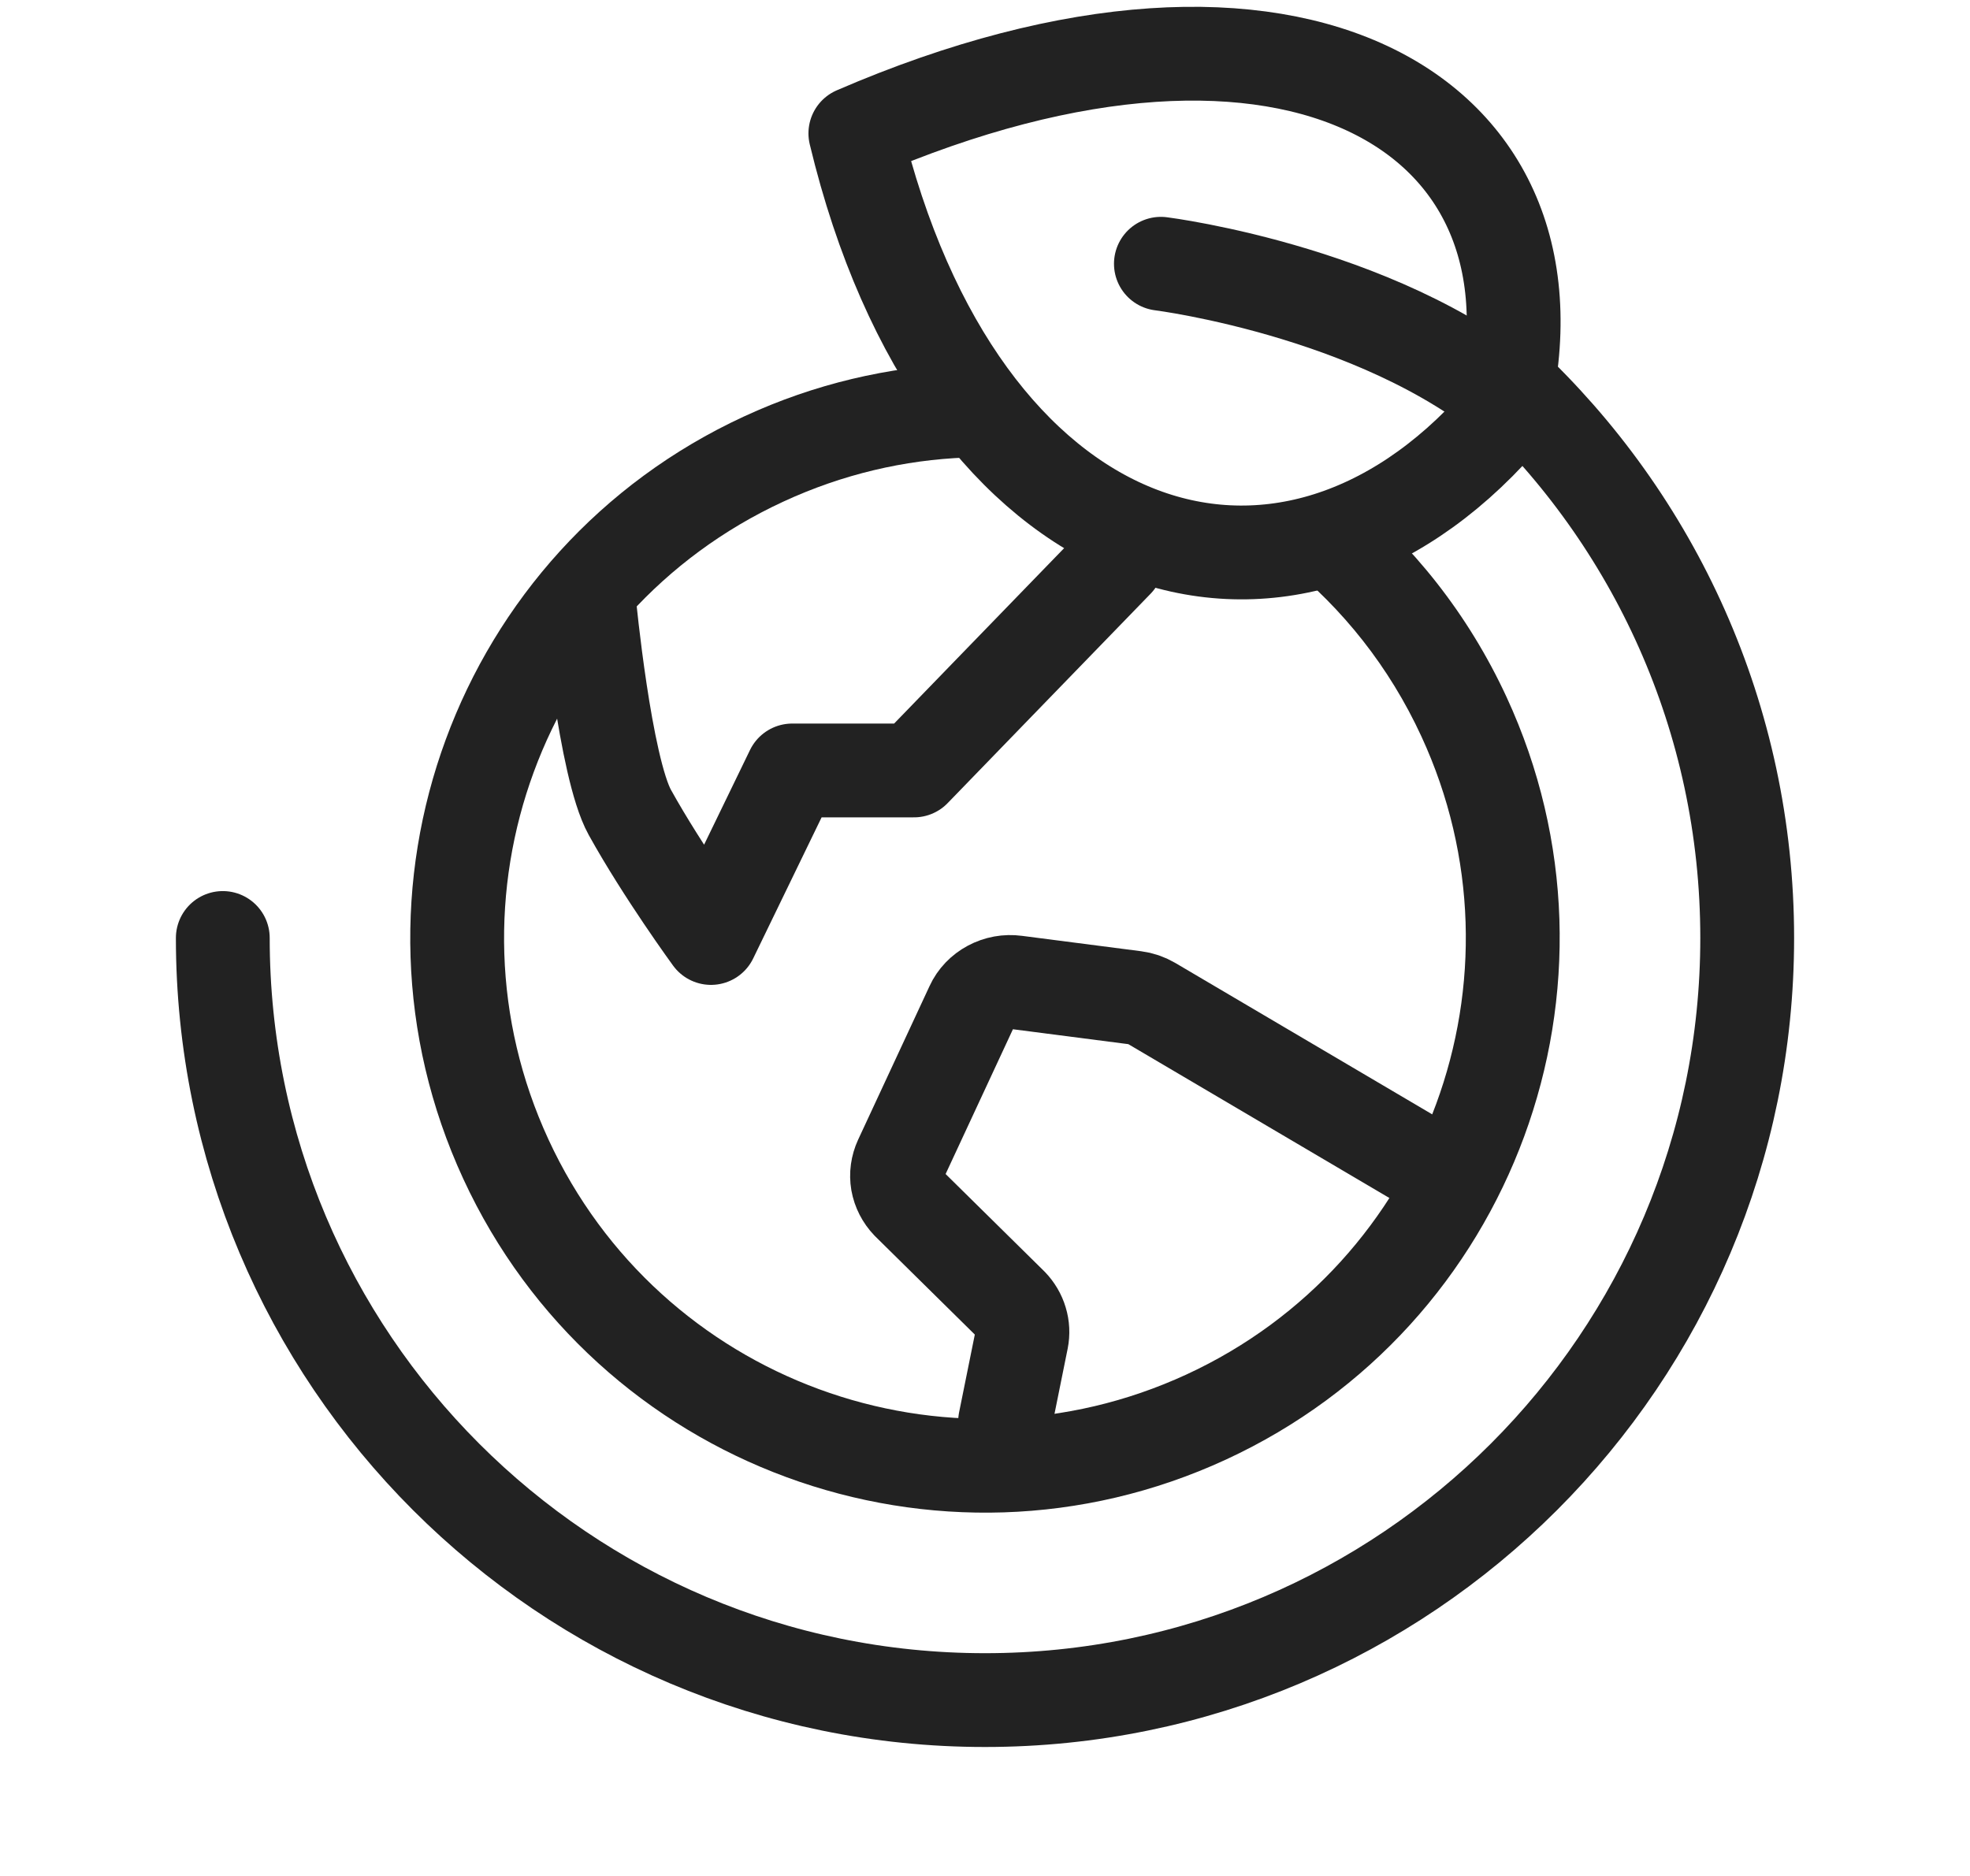 <svg width="21" height="20" viewBox="0 0 21 20" fill="none" xmlns="http://www.w3.org/2000/svg">
<path d="M16.3 4.456C14.875 3.125 12.375 2.812 12.375 2.812" stroke="#222222" stroke-linecap="round" stroke-linejoin="round"/>
<path d="M15.989 4.489C16.855 1.218 13.798 -0.602 9.118 1.422C10.224 6.029 13.677 7.113 15.989 4.489Z" stroke="#222222" stroke-linecap="round" stroke-linejoin="round"/>
<path d="M10.297 4.878C10.573 4.867 10.788 4.634 10.777 4.359C10.766 4.083 10.534 3.868 10.258 3.878L10.297 4.878ZM15.152 7.851C16.339 10.421 15.218 13.466 12.649 14.653L13.068 15.561C16.139 14.142 17.479 10.502 16.06 7.432L15.152 7.851ZM12.649 14.653C10.079 15.84 7.034 14.719 5.847 12.149L4.939 12.569C6.358 15.64 9.997 16.979 13.068 15.561L12.649 14.653ZM5.847 12.149C4.66 9.58 5.781 6.535 8.35 5.348L7.931 4.44C4.86 5.858 3.521 9.498 4.939 12.569L5.847 12.149ZM13.714 6.007C14.31 6.486 14.809 7.107 15.152 7.851L16.06 7.432C15.65 6.545 15.054 5.801 14.34 5.227L13.714 6.007ZM8.35 5.348C8.983 5.055 9.643 4.903 10.297 4.878L10.258 3.878C9.475 3.909 8.685 4.091 7.931 4.44L8.35 5.348Z" fill="#222222"/>
<path d="M15.188 12.414L12.273 10.696C12.22 10.665 12.161 10.645 12.099 10.637L10.83 10.473C10.734 10.46 10.637 10.478 10.553 10.523C10.469 10.568 10.402 10.637 10.363 10.722L9.601 12.361C9.566 12.437 9.554 12.522 9.568 12.604C9.583 12.687 9.622 12.763 9.681 12.825L10.78 13.909C10.827 13.958 10.862 14.017 10.881 14.081C10.901 14.146 10.904 14.214 10.891 14.28L10.714 15.156" stroke="#222222" stroke-linecap="round" stroke-linejoin="round"/>
<path d="M6.281 6.429C6.281 6.429 6.449 8.182 6.714 8.661C7.07 9.303 7.579 10 7.579 10L8.445 8.214H9.743C9.743 8.214 10.177 7.766 10.608 7.321C11.039 6.877 11.906 5.982 11.906 5.982" stroke="#222222" stroke-linecap="round" stroke-linejoin="round"/>
<path d="M2.375 10C2.375 14.487 6.013 18.125 10.5 18.125C14.987 18.125 18.625 14.487 18.625 10C18.625 7.657 17.633 5.545 16.046 4.062" stroke="#222222" stroke-linecap="round" stroke-linejoin="round"/>
</svg>
